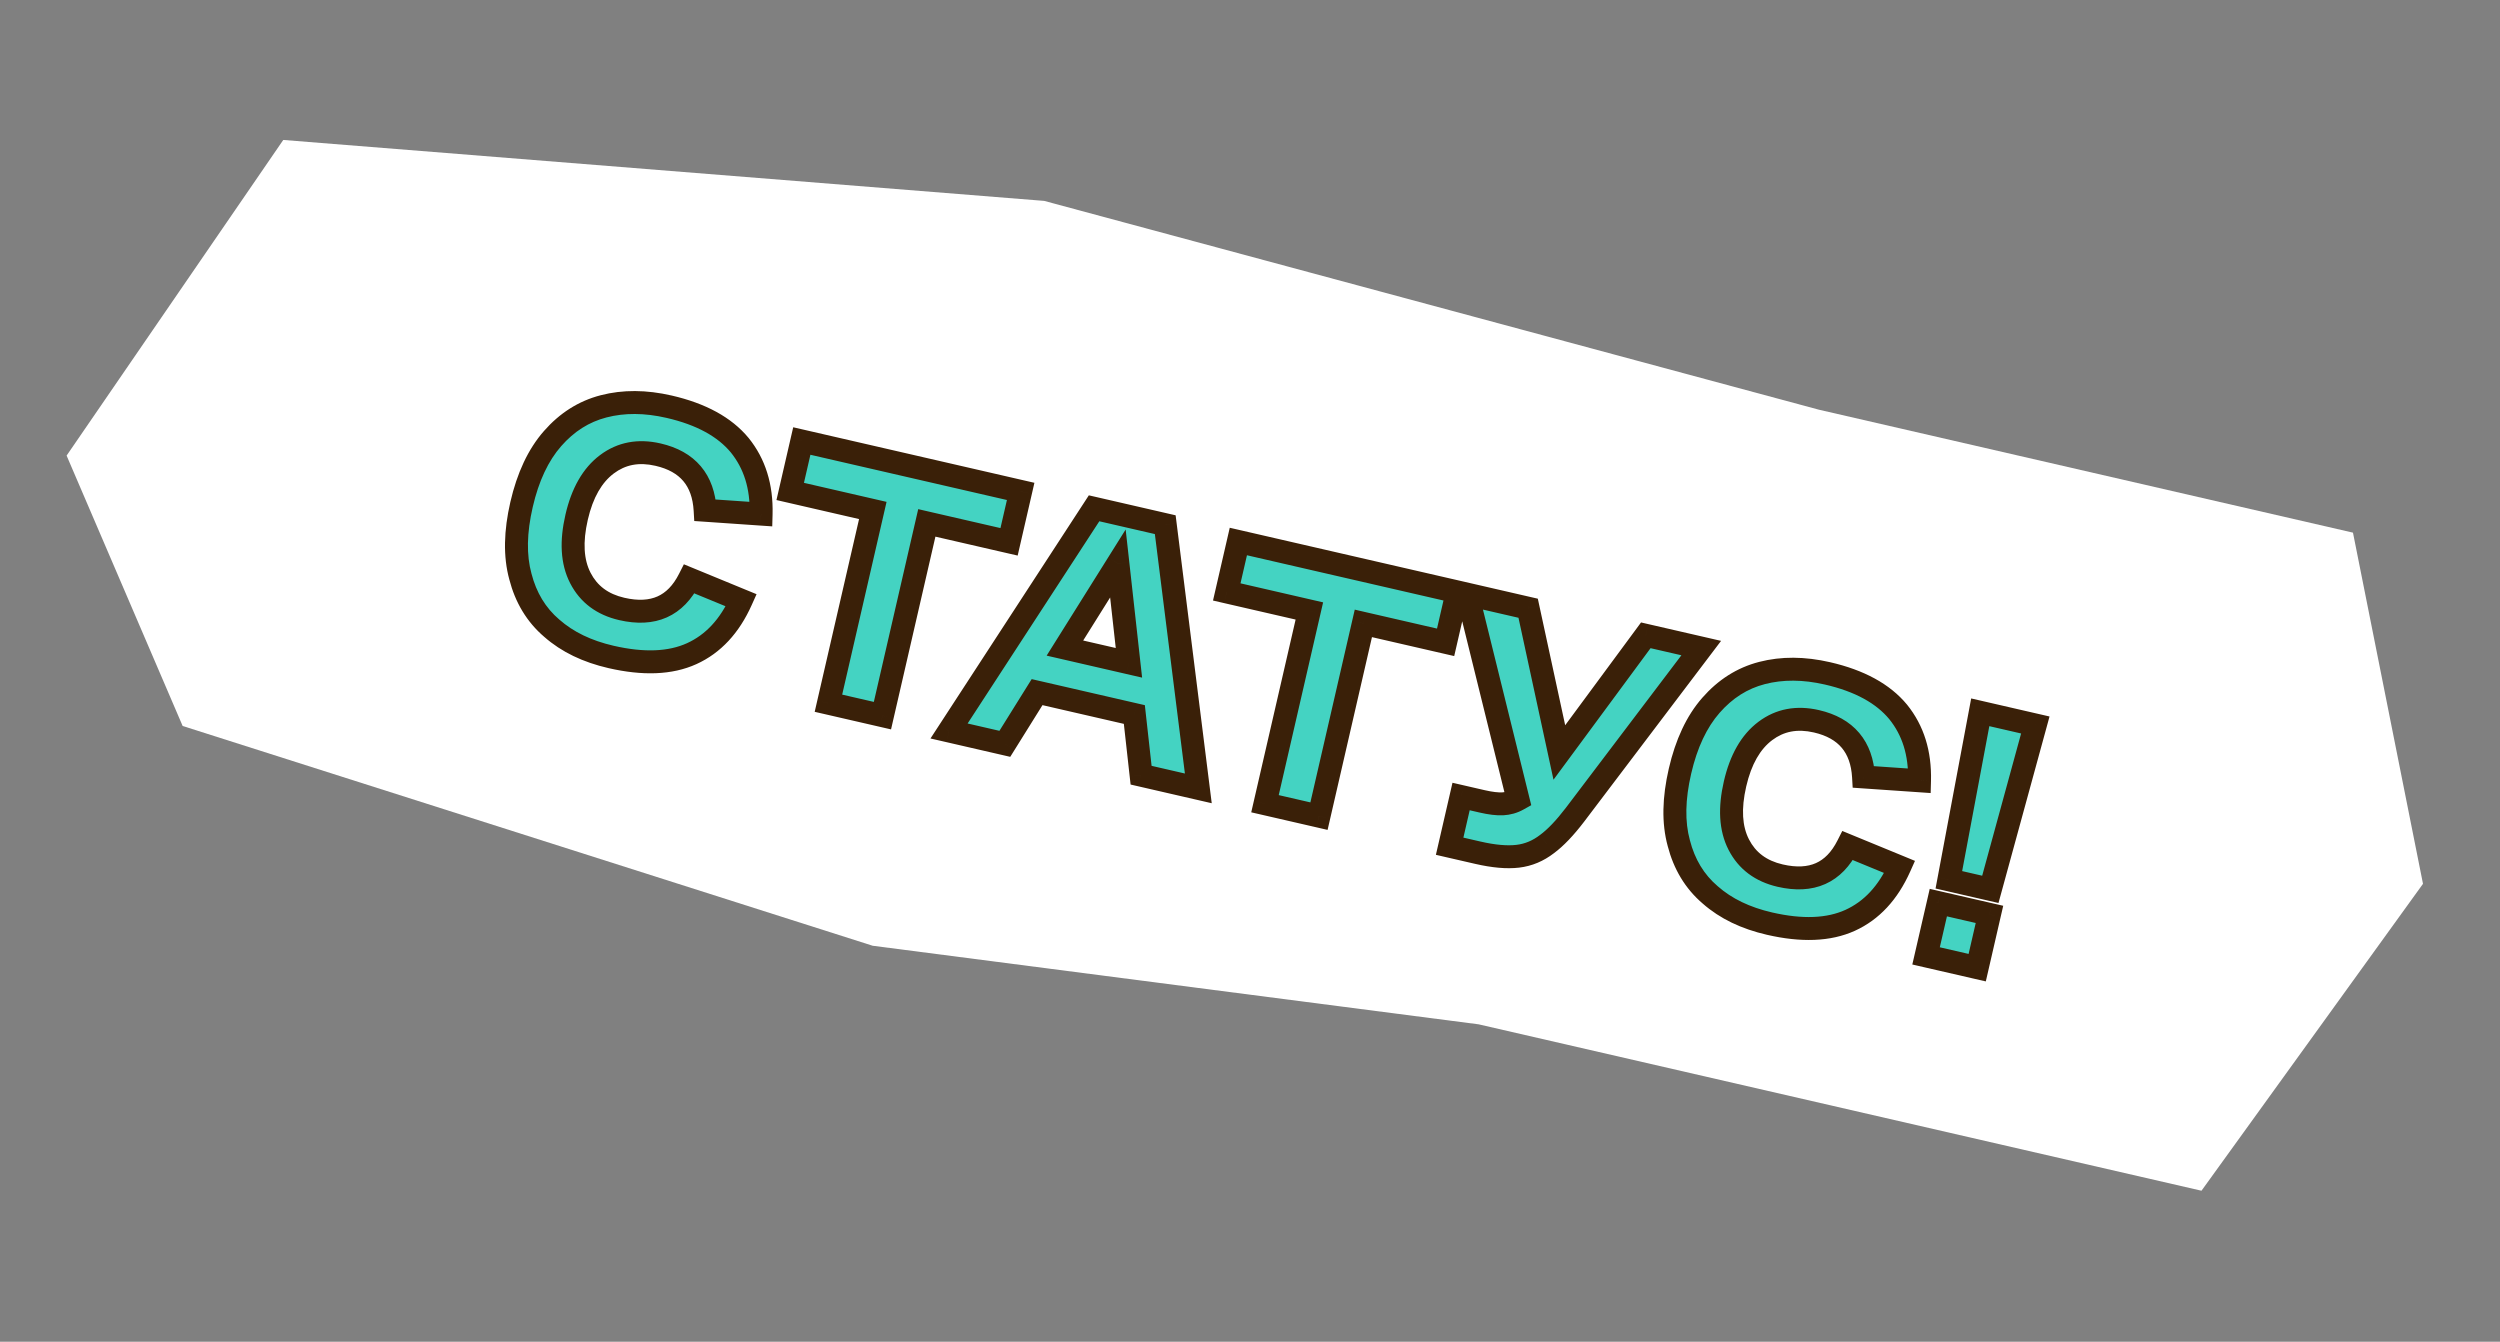 <?xml version="1.0" encoding="UTF-8"?> <svg xmlns="http://www.w3.org/2000/svg" width="218" height="117" viewBox="0 0 218 117" fill="none"><rect x="0" y="0" width="218" height="117" fill="#808080" stroke="none"/><path d="M211.285 77.069L191.969 103.831L128.935 89.321L76.097 82.469L15.927 63.306L5.808 39.728L24.701 12.204L91.049 17.517L158.613 35.727L205.179 46.447L211.285 77.069Z" fill="white"></path><mask id="path-2-outside-1_1474_2060" maskUnits="userSpaceOnUse" x="41.124" y="30.873" width="138.366" height="55.847" fill="black"><rect fill="white" x="41.124" y="30.873" width="138.366" height="55.847"></rect><path d="M48.118 54.783C46.746 53.613 45.848 52.093 45.379 50.277C44.879 48.455 44.933 46.366 45.479 43.996C46.032 41.594 46.935 39.668 48.181 38.247C49.428 36.827 50.893 35.883 52.639 35.431C54.384 34.98 56.286 34.991 58.345 35.464C61.151 36.11 63.191 37.237 64.501 38.819C65.804 40.432 66.431 42.416 66.368 44.831L61.487 44.495C61.337 41.867 59.971 40.239 57.383 39.643C55.667 39.248 54.19 39.532 52.919 40.487C51.649 41.443 50.769 42.98 50.281 45.101C49.793 47.222 49.88 48.982 50.605 50.397C51.331 51.812 52.535 52.713 54.219 53.1C56.963 53.732 58.903 52.865 60.108 50.483L64.638 52.346C63.624 54.609 62.186 56.149 60.316 56.999C58.445 57.849 56.095 57.932 53.288 57.286C51.199 56.805 49.484 55.983 48.118 54.783ZM76.109 44.512L68.906 42.854L69.918 38.457L89.003 42.85L87.99 47.247L80.818 45.596L76.949 62.405L72.24 61.321L76.109 44.512ZM95.404 44.324L101.609 45.752L104.493 68.745L99.503 67.597L98.915 62.306L90.433 60.353L87.622 64.862L82.757 63.742L95.404 44.324ZM98.443 57.797L97.481 49.136L92.861 56.512L98.443 57.797ZM114.176 53.275L106.972 51.617L107.985 47.22L127.069 51.613L126.057 56.01L118.885 54.359L115.016 71.168L110.307 70.084L114.176 53.275ZM127.406 69.456L129.246 69.879C129.964 70.044 130.57 70.118 131.036 70.094C131.501 70.07 131.957 69.945 132.371 69.712L127.953 51.817L133.255 53.037L135.974 65.616L143.514 55.399L148.348 56.512L137.356 71.024C136.462 72.197 135.64 73.059 134.89 73.608C134.132 74.189 133.293 74.554 132.348 74.665C131.403 74.776 130.244 74.673 128.872 74.358L126.409 73.79L127.406 69.456ZM149.132 78.036C147.76 76.867 146.862 75.347 146.393 73.531C145.893 71.709 145.948 69.619 146.493 67.249C147.046 64.848 147.949 62.922 149.196 61.501C150.442 60.081 151.907 59.137 153.653 58.685C155.399 58.233 157.301 58.244 159.359 58.718C162.165 59.364 164.205 60.49 165.515 62.073C166.818 63.686 167.446 65.669 167.382 68.085L162.501 67.749C162.351 65.121 160.985 63.493 158.397 62.897C156.682 62.502 155.204 62.786 153.934 63.741C152.663 64.696 151.784 66.234 151.295 68.355C150.807 70.475 150.895 72.236 151.62 73.651C152.345 75.065 153.549 75.966 155.233 76.354C157.978 76.986 159.917 76.119 161.123 73.737L165.652 75.6C164.639 77.862 163.2 79.403 161.33 80.253C159.46 81.103 157.109 81.186 154.303 80.54C152.213 80.059 150.498 79.237 149.132 78.036ZM172.678 62.113L177.481 63.218L173.557 77.551L169.94 76.719L172.678 62.113ZM169.022 78.707L173.482 79.734L172.412 84.38L167.953 83.354L169.022 78.707Z"></path></mask><path d="M48.118 54.783C46.746 53.613 45.848 52.093 45.379 50.277C44.879 48.455 44.933 46.366 45.479 43.996C46.032 41.594 46.935 39.668 48.181 38.247C49.428 36.827 50.893 35.883 52.639 35.431C54.384 34.98 56.286 34.991 58.345 35.464C61.151 36.11 63.191 37.237 64.501 38.819C65.804 40.432 66.431 42.416 66.368 44.831L61.487 44.495C61.337 41.867 59.971 40.239 57.383 39.643C55.667 39.248 54.19 39.532 52.919 40.487C51.649 41.443 50.769 42.98 50.281 45.101C49.793 47.222 49.88 48.982 50.605 50.397C51.331 51.812 52.535 52.713 54.219 53.1C56.963 53.732 58.903 52.865 60.108 50.483L64.638 52.346C63.624 54.609 62.186 56.149 60.316 56.999C58.445 57.849 56.095 57.932 53.288 57.286C51.199 56.805 49.484 55.983 48.118 54.783ZM76.109 44.512L68.906 42.854L69.918 38.457L89.003 42.85L87.99 47.247L80.818 45.596L76.949 62.405L72.24 61.321L76.109 44.512ZM95.404 44.324L101.609 45.752L104.493 68.745L99.503 67.597L98.915 62.306L90.433 60.353L87.622 64.862L82.757 63.742L95.404 44.324ZM98.443 57.797L97.481 49.136L92.861 56.512L98.443 57.797ZM114.176 53.275L106.972 51.617L107.985 47.22L127.069 51.613L126.057 56.01L118.885 54.359L115.016 71.168L110.307 70.084L114.176 53.275ZM127.406 69.456L129.246 69.879C129.964 70.044 130.57 70.118 131.036 70.094C131.501 70.07 131.957 69.945 132.371 69.712L127.953 51.817L133.255 53.037L135.974 65.616L143.514 55.399L148.348 56.512L137.356 71.024C136.462 72.197 135.64 73.059 134.89 73.608C134.132 74.189 133.293 74.554 132.348 74.665C131.403 74.776 130.244 74.673 128.872 74.358L126.409 73.79L127.406 69.456ZM149.132 78.036C147.76 76.867 146.862 75.347 146.393 73.531C145.893 71.709 145.948 69.619 146.493 67.249C147.046 64.848 147.949 62.922 149.196 61.501C150.442 60.081 151.907 59.137 153.653 58.685C155.399 58.233 157.301 58.244 159.359 58.718C162.165 59.364 164.205 60.49 165.515 62.073C166.818 63.686 167.446 65.669 167.382 68.085L162.501 67.749C162.351 65.121 160.985 63.493 158.397 62.897C156.682 62.502 155.204 62.786 153.934 63.741C152.663 64.696 151.784 66.234 151.295 68.355C150.807 70.475 150.895 72.236 151.62 73.651C152.345 75.065 153.549 75.966 155.233 76.354C157.978 76.986 159.917 76.119 161.123 73.737L165.652 75.6C164.639 77.862 163.2 79.403 161.33 80.253C159.46 81.103 157.109 81.186 154.303 80.54C152.213 80.059 150.498 79.237 149.132 78.036ZM172.678 62.113L177.481 63.218L173.557 77.551L169.94 76.719L172.678 62.113ZM169.022 78.707L173.482 79.734L172.412 84.38L167.953 83.354L169.022 78.707Z" fill="#44D3C2"></path><path d="M48.118 54.783L48.779 54.032L48.773 54.027L48.767 54.022L48.118 54.783ZM45.379 50.277L46.347 50.027L46.345 50.02L46.343 50.013L45.379 50.277ZM48.181 38.247L47.43 37.588L47.43 37.588L48.181 38.247ZM64.501 38.819L65.279 38.191L65.271 38.181L64.501 38.819ZM66.368 44.831L66.299 45.829L67.34 45.9L67.368 44.857L66.368 44.831ZM61.487 44.495L60.488 44.552L60.539 45.433L61.418 45.493L61.487 44.495ZM50.605 50.397L51.495 49.941L51.495 49.941L50.605 50.397ZM60.108 50.483L60.489 49.558L59.634 49.206L59.216 50.031L60.108 50.483ZM64.638 52.346L65.55 52.755L65.972 51.814L65.018 51.422L64.638 52.346ZM60.316 56.999L60.73 57.91L60.73 57.91L60.316 56.999ZM48.767 54.022C47.567 52.999 46.77 51.665 46.347 50.027L44.411 50.527C44.925 52.52 45.924 54.227 47.47 55.544L48.767 54.022ZM46.343 50.013C45.901 48.398 45.932 46.485 46.453 44.22L44.504 43.771C43.935 46.246 43.858 48.512 44.415 50.542L46.343 50.013ZM46.453 44.22C46.98 41.931 47.824 40.17 48.933 38.907L47.43 37.588C46.045 39.166 45.083 41.257 44.504 43.771L46.453 44.22ZM48.933 38.907C50.06 37.622 51.355 36.797 52.889 36.4L52.388 34.463C50.43 34.97 48.795 36.031 47.43 37.588L48.933 38.907ZM52.889 36.4C54.455 35.994 56.192 35.995 58.12 36.439L58.569 34.49C56.381 33.986 54.314 33.965 52.388 34.463L52.889 36.4ZM58.12 36.439C60.79 37.053 62.604 38.096 63.731 39.457L65.271 38.181C63.777 36.377 61.512 35.167 58.569 34.49L58.12 36.439ZM63.723 39.447C64.856 40.85 65.426 42.592 65.368 44.805L67.368 44.857C67.436 42.24 66.752 40.015 65.279 38.191L63.723 39.447ZM66.436 43.833L61.555 43.498L61.418 45.493L66.299 45.829L66.436 43.833ZM62.485 44.438C62.401 42.962 61.968 41.674 61.113 40.662C60.259 39.65 59.059 39.003 57.607 38.669L57.158 40.618C58.294 40.879 59.072 41.344 59.585 41.952C60.098 42.559 60.422 43.4 60.488 44.552L62.485 44.438ZM57.607 38.669C55.636 38.215 53.85 38.537 52.319 39.688L53.52 41.287C54.531 40.527 55.699 40.282 57.158 40.618L57.607 38.669ZM52.319 39.688C50.8 40.83 49.828 42.611 49.307 44.877L51.256 45.325C51.711 43.35 52.498 42.056 53.52 41.287L52.319 39.688ZM49.307 44.877C48.788 47.128 48.844 49.153 49.716 50.853L51.495 49.941C50.916 48.811 50.798 47.315 51.256 45.325L49.307 44.877ZM49.716 50.853C50.588 52.555 52.052 53.628 53.995 54.075L54.443 52.126C53.019 51.798 52.073 51.068 51.495 49.941L49.716 50.853ZM53.995 54.075C55.511 54.424 56.916 54.384 58.148 53.836C59.385 53.285 60.321 52.277 61.001 50.934L59.216 50.031C58.69 51.071 58.054 51.688 57.334 52.008C56.608 52.331 55.671 52.408 54.443 52.126L53.995 54.075ZM59.728 51.408L64.257 53.271L65.018 51.422L60.489 49.558L59.728 51.408ZM63.725 51.938C62.791 54.023 61.509 55.359 59.902 56.089L60.73 57.91C62.863 56.94 64.458 55.194 65.55 52.755L63.725 51.938ZM59.902 56.089C58.302 56.816 56.196 56.929 53.513 56.312L53.064 58.261C55.994 58.935 58.588 58.883 60.73 57.91L59.902 56.089ZM53.513 56.312C51.551 55.86 49.996 55.102 48.779 54.032L47.458 55.533C48.971 56.865 50.846 57.75 53.064 58.261L53.513 56.312ZM76.109 44.512L77.084 44.736L77.308 43.762L76.334 43.538L76.109 44.512ZM68.906 42.854L67.931 42.63L67.707 43.604L68.681 43.828L68.906 42.854ZM69.918 38.457L70.142 37.482L69.168 37.258L68.943 38.233L69.918 38.457ZM89.003 42.85L89.977 43.075L90.201 42.1L89.227 41.876L89.003 42.85ZM87.99 47.247L87.766 48.222L88.741 48.446L88.965 47.472L87.99 47.247ZM80.818 45.596L81.042 44.622L80.068 44.397L79.844 45.372L80.818 45.596ZM76.949 62.405L76.724 63.379L77.699 63.603L77.923 62.629L76.949 62.405ZM72.24 61.321L71.265 61.096L71.041 62.071L72.016 62.295L72.24 61.321ZM76.334 43.538L69.13 41.879L68.681 43.828L75.885 45.487L76.334 43.538ZM69.88 43.078L70.892 38.681L68.943 38.233L67.931 42.63L69.88 43.078ZM69.693 39.431L88.778 43.825L89.227 41.876L70.142 37.482L69.693 39.431ZM88.028 42.626L87.016 47.023L88.965 47.472L89.977 43.075L88.028 42.626ZM88.215 46.273L81.042 44.622L80.594 46.571L87.766 48.222L88.215 46.273ZM79.844 45.372L75.974 62.18L77.923 62.629L81.793 45.821L79.844 45.372ZM77.173 61.43L72.464 60.346L72.016 62.295L76.724 63.379L77.173 61.43ZM73.214 61.545L77.084 44.736L75.135 44.288L71.265 61.096L73.214 61.545ZM95.404 44.324L95.628 43.349L94.947 43.193L94.566 43.778L95.404 44.324ZM101.609 45.752L102.602 45.628L102.515 44.935L101.834 44.778L101.609 45.752ZM104.493 68.745L104.268 69.72L105.663 70.041L105.485 68.621L104.493 68.745ZM99.503 67.597L98.509 67.707L98.588 68.412L99.279 68.571L99.503 67.597ZM98.915 62.306L99.909 62.195L99.831 61.49L99.139 61.331L98.915 62.306ZM90.433 60.353L90.657 59.379L89.962 59.219L89.584 59.824L90.433 60.353ZM87.622 64.862L87.398 65.836L88.093 65.996L88.471 65.391L87.622 64.862ZM82.757 63.742L81.919 63.196L81.138 64.395L82.533 64.716L82.757 63.742ZM98.443 57.797L98.218 58.772L99.592 59.088L99.436 57.687L98.443 57.797ZM97.481 49.136L98.475 49.026L98.158 46.172L96.633 48.606L97.481 49.136ZM92.861 56.512L92.013 55.981L91.267 57.171L92.636 57.486L92.861 56.512ZM95.179 45.298L101.385 46.727L101.834 44.778L95.628 43.349L95.179 45.298ZM100.617 45.877L103.501 68.87L105.485 68.621L102.602 45.628L100.617 45.877ZM104.717 67.771L99.728 66.622L99.279 68.571L104.268 69.72L104.717 67.771ZM100.497 67.486L99.909 62.195L97.921 62.416L98.509 67.707L100.497 67.486ZM99.139 61.331L90.657 59.379L90.209 61.328L98.691 63.28L99.139 61.331ZM89.584 59.824L86.773 64.332L88.471 65.391L91.282 60.882L89.584 59.824ZM87.846 63.887L82.982 62.767L82.533 64.716L87.398 65.836L87.846 63.887ZM83.595 64.287L96.242 44.87L94.566 43.778L81.919 63.196L83.595 64.287ZM99.436 57.687L98.475 49.026L96.487 49.247L97.449 57.907L99.436 57.687ZM96.633 48.606L92.013 55.981L93.708 57.043L98.328 49.667L96.633 48.606ZM92.636 57.486L98.218 58.772L98.667 56.822L93.085 55.538L92.636 57.486ZM114.176 53.275L115.151 53.5L115.375 52.525L114.4 52.301L114.176 53.275ZM106.972 51.617L105.998 51.393L105.774 52.367L106.748 52.592L106.972 51.617ZM107.985 47.22L108.209 46.245L107.234 46.021L107.01 46.996L107.985 47.22ZM127.069 51.613L128.044 51.838L128.268 50.863L127.294 50.639L127.069 51.613ZM126.057 56.01L125.833 56.985L126.807 57.209L127.032 56.235L126.057 56.01ZM118.885 54.359L119.109 53.385L118.135 53.16L117.91 54.135L118.885 54.359ZM115.016 71.168L114.791 72.142L115.766 72.367L115.99 71.392L115.016 71.168ZM110.307 70.084L109.332 69.859L109.108 70.834L110.082 71.058L110.307 70.084ZM114.4 52.301L107.197 50.642L106.748 52.592L113.952 54.25L114.4 52.301ZM107.947 51.841L108.959 47.444L107.01 46.996L105.998 51.393L107.947 51.841ZM107.76 48.194L126.845 52.588L127.294 50.639L108.209 46.245L107.76 48.194ZM126.095 51.389L125.083 55.786L127.032 56.235L128.044 51.838L126.095 51.389ZM126.282 55.036L119.109 53.385L118.661 55.334L125.833 56.985L126.282 55.036ZM117.91 54.135L114.041 70.943L115.99 71.392L119.859 54.584L117.91 54.135ZM115.24 70.193L110.531 69.109L110.082 71.058L114.791 72.142L115.24 70.193ZM111.281 70.308L115.151 53.5L113.202 53.051L109.332 69.859L111.281 70.308ZM127.406 69.456L127.631 68.481L126.656 68.257L126.432 69.231L127.406 69.456ZM131.036 70.094L130.984 69.096L130.984 69.096L131.036 70.094ZM132.371 69.712L132.861 70.584L133.525 70.212L133.342 69.472L132.371 69.712ZM127.953 51.817L128.178 50.842L126.593 50.477L126.982 52.057L127.953 51.817ZM133.255 53.037L134.232 52.826L134.098 52.205L133.479 52.063L133.255 53.037ZM135.974 65.616L134.997 65.827L135.464 67.991L136.779 66.21L135.974 65.616ZM143.514 55.399L143.739 54.425L143.099 54.277L142.71 54.805L143.514 55.399ZM148.348 56.512L149.145 57.115L150.078 55.884L148.572 55.537L148.348 56.512ZM137.356 71.024L138.152 71.63L138.153 71.628L137.356 71.024ZM134.89 73.608L134.299 72.802L134.29 72.808L134.281 72.815L134.89 73.608ZM132.348 74.665L132.231 73.672L132.231 73.672L132.348 74.665ZM126.409 73.79L125.434 73.566L125.21 74.54L126.184 74.765L126.409 73.79ZM127.182 70.43L129.022 70.854L129.471 68.905L127.631 68.481L127.182 70.43ZM129.022 70.854C129.782 71.029 130.491 71.124 131.088 71.093L130.984 69.096C130.65 69.113 130.145 69.06 129.471 68.905L129.022 70.854ZM131.088 71.093C131.698 71.061 132.305 70.896 132.861 70.584L131.882 68.84C131.608 68.994 131.304 69.079 130.984 69.096L131.088 71.093ZM133.342 69.472L128.924 51.577L126.982 52.057L131.401 69.952L133.342 69.472ZM127.729 52.791L133.03 54.012L133.479 52.063L128.178 50.842L127.729 52.791ZM132.277 53.249L134.997 65.827L136.952 65.405L134.232 52.826L132.277 53.249ZM136.779 66.21L144.319 55.993L142.71 54.805L135.17 65.022L136.779 66.21ZM143.29 56.374L148.124 57.486L148.572 55.537L143.739 54.425L143.29 56.374ZM147.551 55.908L136.559 70.42L138.153 71.628L149.145 57.115L147.551 55.908ZM136.561 70.418C135.695 71.554 134.94 72.332 134.299 72.802L135.48 74.415C136.34 73.785 137.229 72.841 138.152 71.63L136.561 70.418ZM134.281 72.815C133.652 73.297 132.98 73.584 132.231 73.672L132.464 75.658C133.605 75.524 134.612 75.082 135.498 74.402L134.281 72.815ZM132.231 73.672C131.441 73.765 130.405 73.684 129.096 73.383L128.648 75.332C130.083 75.662 131.365 75.787 132.464 75.658L132.231 73.672ZM129.096 73.383L126.633 72.816L126.184 74.765L128.648 75.332L129.096 73.383ZM127.383 74.015L128.381 69.68L126.432 69.231L125.434 73.566L127.383 74.015ZM149.132 78.036L149.793 77.285L149.787 77.28L149.781 77.275L149.132 78.036ZM146.393 73.531L147.362 73.281L147.36 73.274L147.358 73.267L146.393 73.531ZM149.196 61.501L148.444 60.842L148.444 60.842L149.196 61.501ZM165.515 62.073L166.293 61.444L166.285 61.435L165.515 62.073ZM167.382 68.085L167.314 69.082L168.354 69.154L168.382 68.111L167.382 68.085ZM162.501 67.749L161.503 67.806L161.553 68.686L162.432 68.747L162.501 67.749ZM151.62 73.651L152.51 73.195L152.51 73.195L151.62 73.651ZM161.123 73.737L161.503 72.812L160.648 72.46L160.23 73.285L161.123 73.737ZM165.652 75.6L166.565 76.009L166.986 75.068L166.033 74.675L165.652 75.6ZM161.33 80.253L161.744 81.164L161.744 81.164L161.33 80.253ZM149.781 77.275C148.581 76.253 147.784 74.919 147.362 73.281L145.425 73.781C145.94 75.774 146.938 77.48 148.484 78.797L149.781 77.275ZM147.358 73.267C146.915 71.651 146.946 69.739 147.468 67.474L145.519 67.025C144.949 69.5 144.872 71.766 145.429 73.796L147.358 73.267ZM147.468 67.474C147.994 65.185 148.839 63.424 149.947 62.161L148.444 60.842C147.059 62.419 146.097 64.511 145.519 67.025L147.468 67.474ZM149.947 62.161C151.074 60.876 152.37 60.05 153.903 59.653L153.402 57.717C151.444 58.224 149.81 59.285 148.444 60.842L149.947 62.161ZM153.903 59.653C155.469 59.248 157.206 59.249 159.135 59.693L159.583 57.744C157.395 57.24 155.328 57.219 153.402 57.717L153.903 59.653ZM159.135 59.693C161.804 60.307 163.618 61.35 164.745 62.711L166.285 61.435C164.792 59.631 162.526 58.421 159.583 57.744L159.135 59.693ZM164.737 62.701C165.87 64.104 166.441 65.845 166.382 68.058L168.382 68.111C168.451 65.494 167.767 63.269 166.293 61.444L164.737 62.701ZM167.451 67.087L162.57 66.752L162.432 68.747L167.314 69.082L167.451 67.087ZM163.499 67.692C163.415 66.216 162.982 64.928 162.127 63.916C161.273 62.903 160.073 62.257 158.621 61.922L158.173 63.871C159.309 64.133 160.086 64.598 160.599 65.206C161.112 65.813 161.437 66.654 161.503 67.806L163.499 67.692ZM158.621 61.922C156.65 61.469 154.864 61.791 153.333 62.942L154.535 64.54C155.545 63.781 156.713 63.535 158.173 63.871L158.621 61.922ZM153.333 62.942C151.814 64.083 150.843 65.865 150.321 68.13L152.27 68.579C152.725 66.604 153.512 65.309 154.535 64.54L153.333 62.942ZM150.321 68.13C149.803 70.382 149.859 72.407 150.73 74.107L152.51 73.195C151.931 72.065 151.812 70.569 152.27 68.579L150.321 68.13ZM150.73 74.107C151.602 75.809 153.066 76.881 155.009 77.329L155.458 75.38C154.033 75.052 153.087 74.322 152.51 73.195L150.73 74.107ZM155.009 77.329C156.526 77.678 157.93 77.637 159.162 77.089C160.4 76.538 161.335 75.531 162.015 74.188L160.23 73.285C159.705 74.324 159.068 74.942 158.349 75.262C157.623 75.585 156.685 75.662 155.458 75.38L155.009 77.329ZM160.742 74.661L165.272 76.525L166.033 74.675L161.503 72.812L160.742 74.661ZM164.739 75.191C163.805 77.277 162.523 78.612 160.916 79.343L161.744 81.164C163.878 80.194 165.472 78.448 166.565 76.009L164.739 75.191ZM160.916 79.343C159.317 80.07 157.21 80.183 154.527 79.566L154.078 81.514C157.008 82.189 159.603 82.137 161.744 81.164L160.916 79.343ZM154.527 79.566C152.566 79.114 151.01 78.356 149.793 77.285L148.472 78.787C149.985 80.118 151.861 81.004 154.078 81.514L154.527 79.566ZM172.678 62.113L172.903 61.138L171.887 60.904L171.695 61.928L172.678 62.113ZM177.481 63.218L178.445 63.482L178.72 62.477L177.705 62.244L177.481 63.218ZM173.557 77.551L173.333 78.526L174.268 78.741L174.522 77.815L173.557 77.551ZM169.94 76.719L168.957 76.534L168.78 77.478L169.716 77.693L169.94 76.719ZM169.022 78.707L169.247 77.733L168.272 77.509L168.048 78.483L169.022 78.707ZM173.482 79.734L174.456 79.958L174.681 78.984L173.706 78.76L173.482 79.734ZM172.412 84.38L172.188 85.355L173.162 85.579L173.387 84.605L172.412 84.38ZM167.953 83.354L166.978 83.13L166.754 84.104L167.728 84.329L167.953 83.354ZM172.454 63.087L177.256 64.193L177.705 62.244L172.903 61.138L172.454 63.087ZM176.516 62.954L172.593 77.287L174.522 77.815L178.445 63.482L176.516 62.954ZM173.782 76.577L170.164 75.744L169.716 77.693L173.333 78.526L173.782 76.577ZM170.923 76.903L173.661 62.297L171.695 61.928L168.957 76.534L170.923 76.903ZM168.798 79.682L173.257 80.709L173.706 78.76L169.247 77.733L168.798 79.682ZM172.507 79.51L171.438 84.156L173.387 84.605L174.456 79.958L172.507 79.51ZM172.636 83.406L168.177 82.379L167.728 84.329L172.188 85.355L172.636 83.406ZM168.927 83.578L169.997 78.932L168.048 78.483L166.978 83.13L168.927 83.578Z" fill="#3A2008" mask="url(#path-2-outside-1_1474_2060)"></path></svg> 